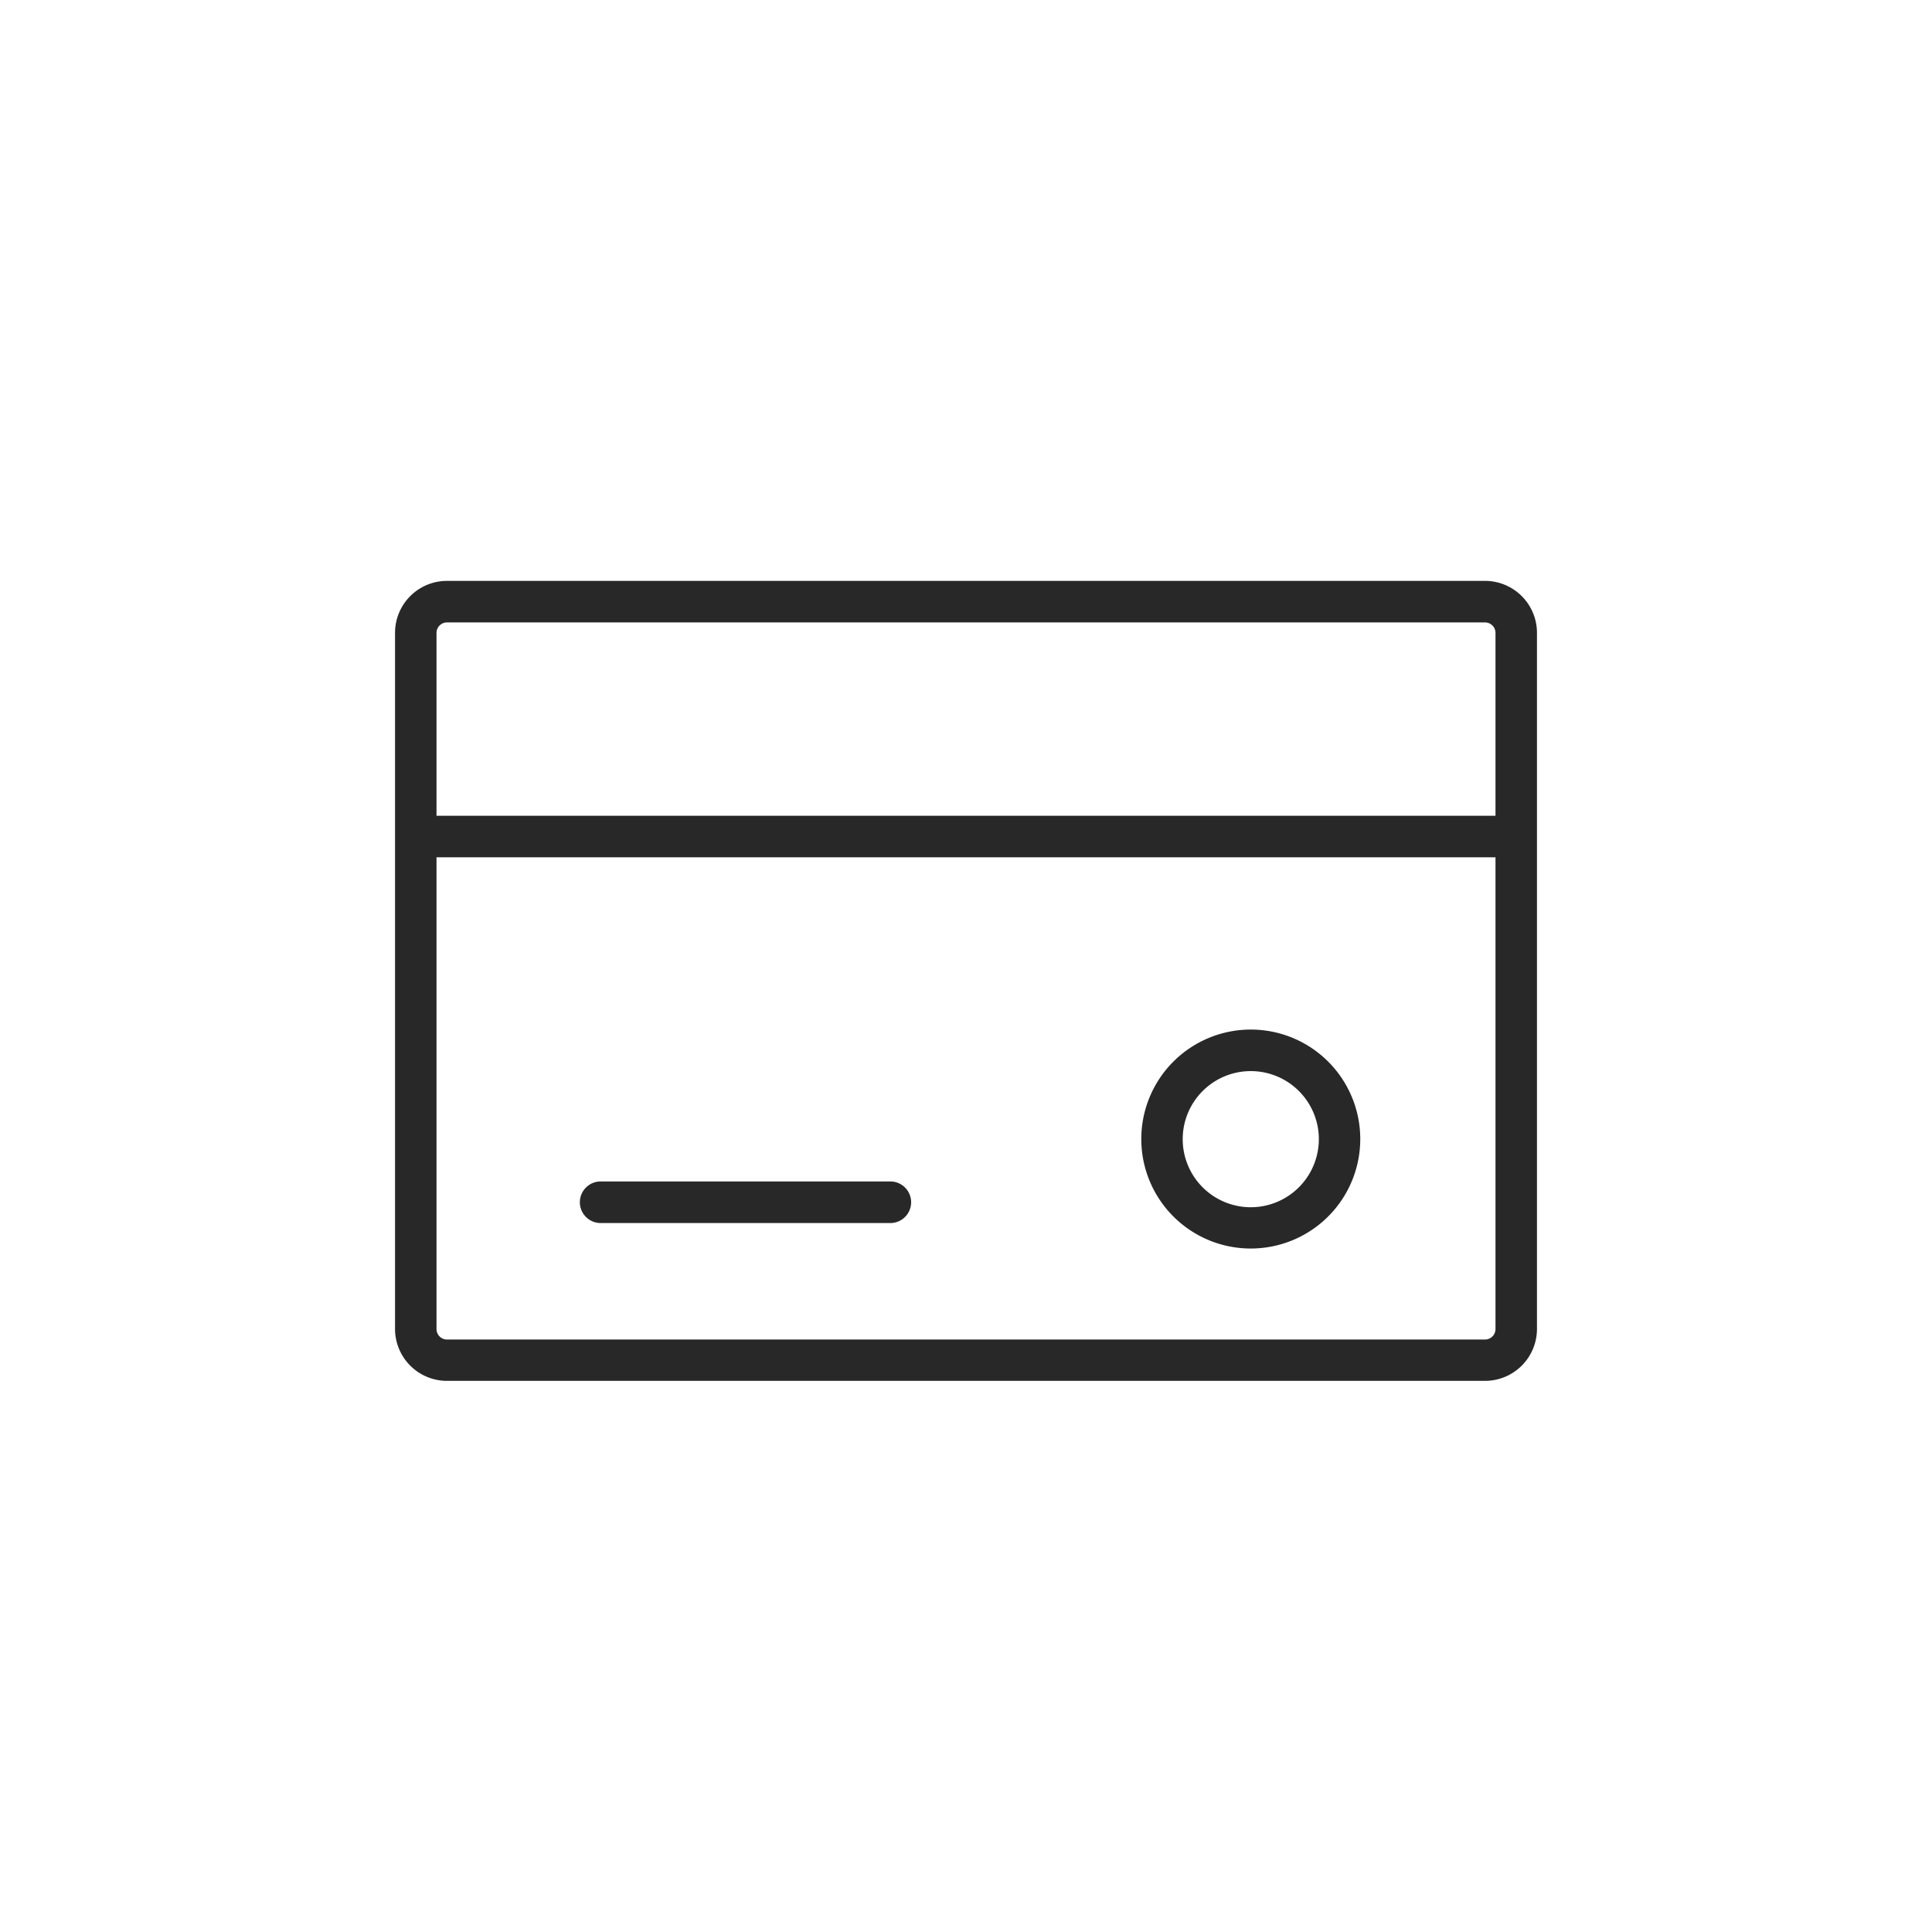 <svg id="Ebene_1" data-name="Ebene 1" xmlns="http://www.w3.org/2000/svg" viewBox="0 0 300 300"><title>Unbenannt-3</title><path d="M230.6,90.2H69.4a8.07,8.07,0,0,0-8.06,8.07V206.35a8.07,8.07,0,0,0,8.06,8.07H230.6a8.07,8.07,0,0,0,8.06-8.07V98.27A8.07,8.07,0,0,0,230.6,90.2ZM69.4,96.65H230.6a1.63,1.63,0,0,1,1.62,1.62v28.4H67.78V98.27A1.63,1.63,0,0,1,69.4,96.65ZM230.6,208H69.4a1.63,1.63,0,0,1-1.62-1.62V133.12H232.22v73.23A1.63,1.63,0,0,1,230.6,208Z" style="fill:#282828"/><path d="M138.07,183.46H93.45a3.23,3.23,0,1,0,0,6.45h44.62a3.23,3.23,0,1,0,0-6.45Z" style="fill:#282828"/><path d="M194.22,159.87a17,17,0,1,0,17,17A17,17,0,0,0,194.22,159.87Zm0,27.59a10.57,10.57,0,1,1,10.57-10.57A10.58,10.58,0,0,1,194.22,187.46Z" style="fill:#282828"/></svg>